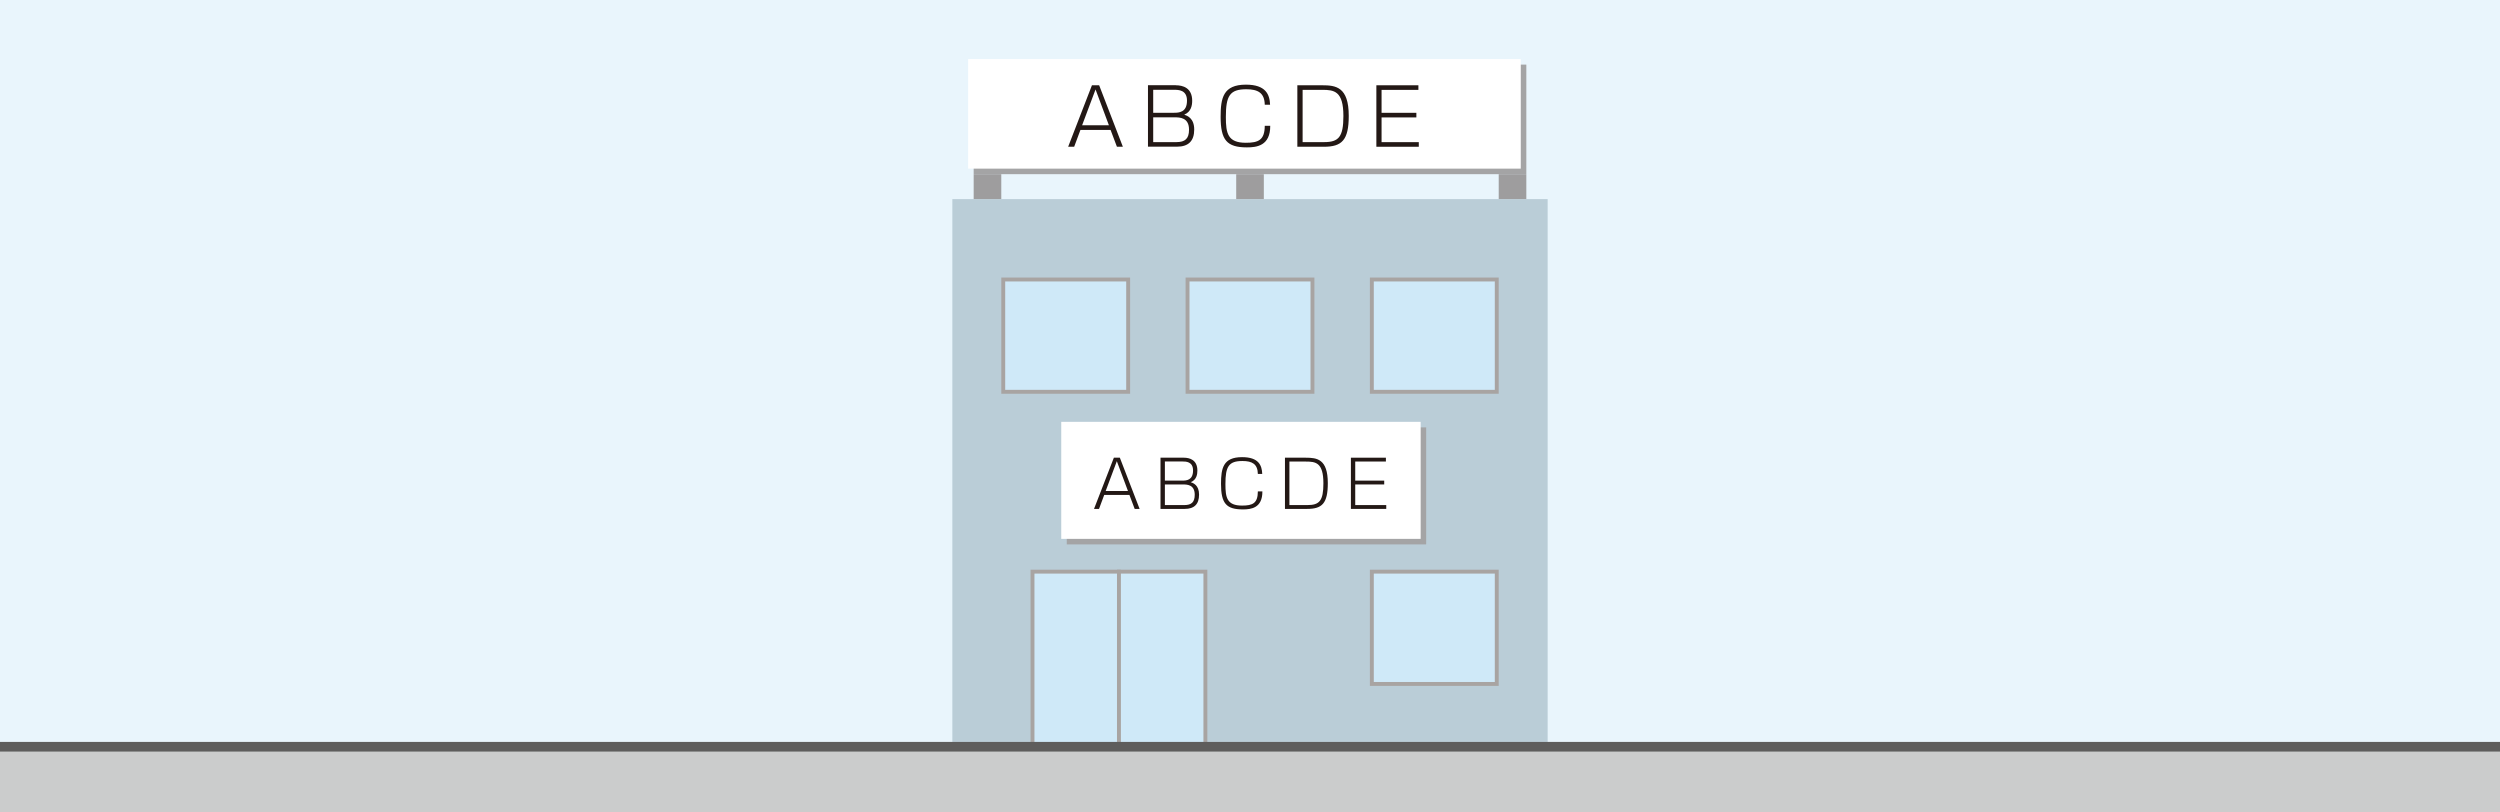 <?xml version="1.0" encoding="UTF-8"?><svg xmlns="http://www.w3.org/2000/svg" viewBox="0 0 640 208"><defs><style>.cls-1{fill:#cbcccc;}.cls-2{fill:#9e9d9e;}.cls-3{fill:#fff;}.cls-4{fill:#5e5d5c;}.cls-5{fill:#231815;}.cls-6{fill:#bacdd7;}.cls-7{fill:#cfe9f8;}.cls-8{fill:#a8a4a2;}.cls-9{fill:#e9f5fc;}.cls-10{fill:#a4a4a5;}</style></defs><g id="_レイヤー_4"><rect class="cls-9" x="-5" y="-5" width="650" height="218"/></g><g id="_レイヤー_2"><rect class="cls-6" x="243.8" y="50.97" width="152.4" height="138.97"/><rect class="cls-10" x="273.09" y="109.41" width="92.01" height="29.96"/><rect class="cls-2" x="249.26" y="44.59" width="7.07" height="6.37"/><rect class="cls-2" x="316.47" y="44.59" width="7.07" height="6.37"/><rect class="cls-2" x="383.67" y="44.59" width="7.07" height="6.37"/><rect class="cls-3" x="271.68" y="107.99" width="92.01" height="29.96"/><rect class="cls-7" x="304.01" y="71.55" width="31.98" height="28.75"/><path class="cls-8" d="M335.49,72.05v27.75h-30.98v-27.75h30.98M336.49,71.05h-32.98v29.75h32.98v-29.75h0Z"/><rect class="cls-7" x="351.19" y="71.55" width="31.98" height="28.75"/><path class="cls-8" d="M382.67,72.05v27.75h-30.98v-27.75h30.98M383.67,71.05h-32.98v29.75h32.98v-29.75h0Z"/><rect class="cls-7" x="351.19" y="146.34" width="31.98" height="28.75"/><path class="cls-8" d="M382.67,146.84v27.75h-30.98v-27.75h30.98M383.67,145.84h-32.98v29.75h32.98v-29.75h0Z"/><rect class="cls-7" x="264.32" y="146.34" width="44.26" height="47.09"/><path class="cls-8" d="M308.08,146.84v46.09h-43.26v-46.09h43.26M309.08,145.84h-45.26v48.09h45.26v-48.09h0Z"/><rect class="cls-7" x="256.83" y="71.55" width="31.98" height="28.75"/><path class="cls-8" d="M288.31,72.05v27.75h-30.98v-27.75h30.98M289.31,71.05h-32.98v29.75h32.98v-29.75h0Z"/><path class="cls-5" d="M282.68,126.7l-1.33,3.58h-1.28l5.08-13.11h1.53l5.06,13.11h-1.26l-1.35-3.58h-6.44ZM288.76,125.7l-2.85-7.64-2.86,7.64h5.71Z"/><path class="cls-5" d="M303.04,117.17c1.48,0,3.49.53,3.49,3.31,0,.92-.2,2.36-1.7,2.96.62.22,2.13.73,2.13,3.18s-1.23,3.66-3.68,3.66h-6.19v-13.11h5.94ZM298.21,118.15v4.89h4.41c1.08,0,2.8-.07,2.8-2.6,0-2.3-1.86-2.3-2.71-2.3h-4.49ZM298.21,124.02v5.28h4.98c1.83,0,2.66-.75,2.66-2.65,0-2.63-2.03-2.63-3.05-2.63h-4.59Z"/><path class="cls-5" d="M322.01,121.33c-.05-2.55-1.46-3.31-3.94-3.31-3.54,0-4.36,1.41-4.36,5.92,0,3.44.38,5.49,4.26,5.49,2.7,0,4.03-.58,4.04-3.63h1.16c.03,4.29-2.93,4.61-4.98,4.61-4.29,0-5.61-1.56-5.61-6.54,0-3.98.53-6.84,5.39-6.84,4.26,0,5.08,2.1,5.16,4.29h-1.13Z"/><path class="cls-5" d="M334.25,117.17c2.9,0,5.67.32,5.67,6.52,0,5.19-1.46,6.59-5.31,6.59h-5.66v-13.11h5.29ZM330.09,118.15v11.15h4.61c3.08,0,4.09-1.1,4.09-5.57,0-5.33-1.98-5.57-4.51-5.57h-4.19Z"/><path class="cls-5" d="M354.79,117.17v.98h-7.85v4.89h7.42v.98h-7.42v5.28h7.94v.98h-9.05v-13.11h8.97Z"/><rect class="cls-8" x="285.95" y="145.84" width="1" height="48.09"/><rect class="cls-10" x="249.26" y="16.54" width="141.48" height="28.05"/><rect class="cls-3" x="247.84" y="15.12" width="141.48" height="28.05"/><path class="cls-5" d="M276.59,33.27l-1.6,4.29h-1.54l6.09-15.74h1.84l6.07,15.74h-1.52l-1.62-4.29h-7.73ZM283.88,32.07l-3.42-9.17-3.44,9.17h6.85Z"/><path class="cls-5" d="M301.01,21.83c1.78,0,4.19.64,4.19,3.97,0,1.1-.24,2.84-2.04,3.55.74.26,2.56.88,2.56,3.81s-1.48,4.39-4.41,4.39h-7.43v-15.74h7.13ZM295.22,23v5.87h5.29c1.3,0,3.36-.08,3.36-3.12,0-2.76-2.24-2.76-3.26-2.76h-5.39ZM295.22,30.05v6.33h5.97c2.2,0,3.2-.9,3.2-3.18,0-3.16-2.44-3.16-3.65-3.16h-5.51Z"/><path class="cls-5" d="M323.78,26.82c-.06-3.06-1.76-3.97-4.73-3.97-4.25,0-5.23,1.7-5.23,7.11,0,4.13.46,6.59,5.11,6.59,3.24,0,4.83-.7,4.85-4.35h1.4c.04,5.15-3.52,5.53-5.97,5.53-5.15,0-6.73-1.88-6.73-7.85,0-4.77.64-8.21,6.47-8.21,5.11,0,6.09,2.52,6.19,5.15h-1.36Z"/><path class="cls-5" d="M338.47,21.83c3.47,0,6.81.38,6.81,7.83,0,6.23-1.76,7.91-6.37,7.91h-6.79v-15.74h6.35ZM333.47,23v13.38h5.53c3.69,0,4.91-1.32,4.91-6.69,0-6.39-2.38-6.69-5.41-6.69h-5.03Z"/><path class="cls-5" d="M363.11,21.83v1.18h-9.43v5.87h8.91v1.18h-8.91v6.33h9.53v1.18h-10.86v-15.74h10.76Z"/></g><g id="_レイヤー_5"><rect class="cls-1" x="-5" y="192.12" width="650" height="20.88"/><rect class="cls-4" x="-5" y="189.93" width="650" height="2.47"/></g></svg>